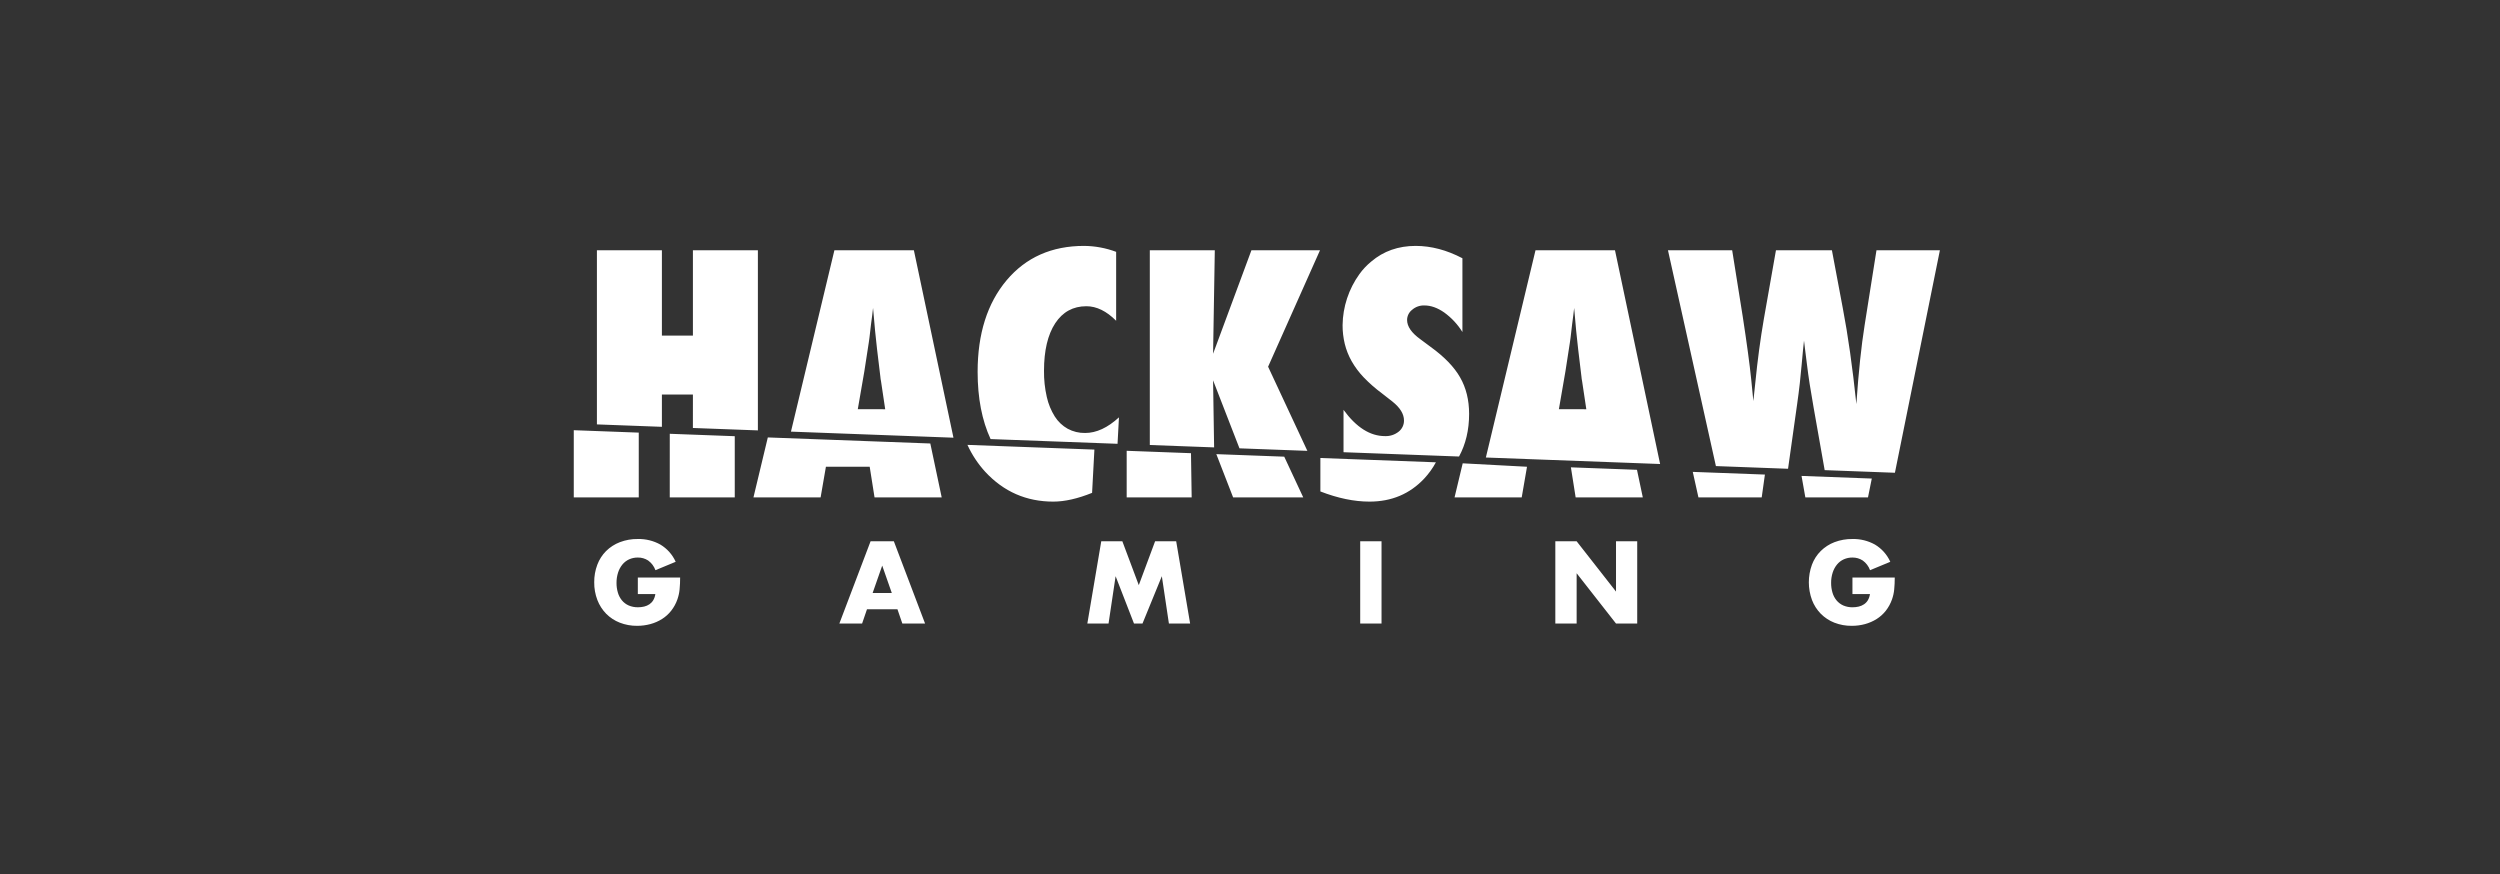 <svg width="183" height="64" viewBox="0 0 183 64" fill="none" xmlns="http://www.w3.org/2000/svg">
<rect x="0" y="0" width="183" height="64" fill="#333333" stroke="none"/>
<path d="M72.127 34.544C73.473 35.993 75.13 36.718 77.1 36.718C77.937 36.718 78.883 36.504 79.941 36.077L80.11 32.91L70.817 32.565C71.147 33.289 71.588 33.957 72.127 34.544ZM56.204 32.02L55.153 36.409H60.069L60.457 34.166H63.662L64.016 36.409H68.932L68.099 32.463L56.204 32.02ZM61.078 18.32L57.898 31.595L69.793 32.039L66.896 18.32H61.078ZM62.79 29.955L63.269 27.187L63.599 25.047C63.607 25.009 63.622 24.898 63.645 24.715C63.668 24.532 63.706 24.205 63.759 23.732C63.789 23.495 63.818 23.278 63.845 23.08C63.871 22.881 63.892 22.702 63.907 22.542L64.056 24.212C64.094 24.555 64.124 24.839 64.147 25.064C64.17 25.29 64.189 25.467 64.204 25.596C64.349 26.756 64.428 27.419 64.444 27.587C64.451 27.691 64.466 27.794 64.489 27.896L64.797 29.956L62.79 29.955ZM78.155 31.385C77.772 31.17 77.449 30.863 77.214 30.493C76.938 30.053 76.739 29.57 76.626 29.063C76.482 28.433 76.413 27.788 76.421 27.141C76.421 25.662 76.695 24.502 77.242 23.663C77.79 22.832 78.55 22.416 79.524 22.416C80.269 22.416 80.995 22.771 81.702 23.48V18.435C80.951 18.154 80.155 18.006 79.352 18C76.987 18 75.097 18.839 73.683 20.517C72.269 22.202 71.562 24.437 71.562 27.221C71.562 29.144 71.882 30.78 72.511 32.14L81.804 32.486L81.908 30.55C81.079 31.312 80.254 31.694 79.433 31.694C78.987 31.702 78.547 31.596 78.155 31.385ZM98.939 26.438C99.185 26.87 99.484 27.27 99.828 27.628C100.236 28.051 100.679 28.439 101.151 28.789L101.927 29.395C102.49 29.845 102.772 30.306 102.772 30.779C102.774 30.936 102.74 31.091 102.673 31.233C102.606 31.375 102.506 31.5 102.383 31.597C102.099 31.823 101.743 31.939 101.38 31.923C100.292 31.923 99.281 31.283 98.346 30.001V33.102L106.802 33.417C107.289 32.517 107.539 31.481 107.539 30.299C107.539 29.277 107.318 28.385 106.878 27.622C106.444 26.859 105.725 26.116 104.721 25.391L103.969 24.831C103.322 24.365 102.999 23.896 102.999 23.423C102.999 23.28 103.033 23.138 103.096 23.009C103.159 22.88 103.25 22.768 103.364 22.68C103.612 22.462 103.935 22.347 104.265 22.359C104.744 22.359 105.231 22.533 105.725 22.88C106.255 23.265 106.704 23.748 107.049 24.304V18.904C105.901 18.302 104.76 18.001 103.627 18C102.356 18 101.273 18.382 100.376 19.145C100.048 19.413 99.756 19.722 99.509 20.066C98.725 21.156 98.295 22.459 98.277 23.801C98.275 24.263 98.329 24.724 98.437 25.173C98.546 25.615 98.715 26.041 98.939 26.438ZM42 36.409H46.757V31.668L42 31.491V36.409ZM50.72 31.328L55.477 31.505V18.32H50.721V24.567H48.451V18.32H43.694V31.066L48.451 31.243V28.88H50.721L50.72 31.328ZM49.026 36.409H53.784V31.93L49.027 31.753L49.026 36.409ZM91.604 18.32L88.798 25.894L88.923 18.32H84.166V32.574L88.873 32.749L88.797 27.839L90.729 32.818L95.699 33.003L92.825 26.843L96.624 18.32H91.604ZM112.399 18.32L108.765 33.49L121.52 33.965L118.217 18.32H112.399ZM114.11 29.955L114.589 27.187L114.92 25.047C114.927 25.009 114.943 24.898 114.966 24.715C114.989 24.532 115.027 24.204 115.08 23.732C115.11 23.495 115.138 23.278 115.165 23.08C115.192 22.881 115.213 22.702 115.228 22.542L115.376 24.212C115.414 24.555 115.445 24.839 115.467 25.064C115.491 25.29 115.509 25.467 115.525 25.596C115.669 26.756 115.749 27.419 115.764 27.587C115.771 27.691 115.786 27.794 115.809 27.896L116.118 29.956L114.11 29.955ZM124.325 36.409H128.957L129.191 34.738L123.911 34.542L124.325 36.409ZM82.473 32.998V36.409H87.23L87.18 33.173L82.473 32.998ZM137.358 18.32L136.491 23.8C136.369 24.563 136.259 25.413 136.16 26.352C136.06 27.29 135.969 28.365 135.886 29.577C135.604 26.878 135.273 24.54 134.894 22.564L134.096 18.32H130L129.111 23.365C128.859 24.822 128.654 26.359 128.493 27.976L128.346 29.36L128.186 27.747C128.073 26.641 127.867 25.12 127.57 23.182L126.795 18.32H122.095L125.604 34.117L130.885 34.314L131.551 29.578C131.627 29.044 131.692 28.537 131.746 28.056C131.799 27.576 131.844 27.118 131.882 26.684C131.958 25.829 132.015 25.246 132.053 24.933C132.069 25.086 132.095 25.307 132.134 25.597C132.173 25.887 132.217 26.249 132.27 26.684C132.376 27.561 132.536 28.598 132.75 29.795L133.566 34.414L138.708 34.606L142 18.321L137.358 18.32ZM132.151 36.409H136.737L137.015 35.03L131.873 34.838L132.151 36.409ZM114.99 34.209L115.337 36.409H120.253L119.827 34.39L114.99 34.209ZM96.652 35.974C97.93 36.47 99.127 36.718 100.245 36.718C101.865 36.718 103.203 36.153 104.26 35.024C104.592 34.668 104.877 34.27 105.108 33.841L96.652 33.526V35.974ZM89.035 33.243L90.264 36.409H95.397L94.006 33.428L89.035 33.243ZM106.473 36.409H111.389L111.777 34.166L107.07 33.915L106.473 36.409ZM46.689 42.273H49.786C49.788 42.563 49.774 42.854 49.746 43.143C49.723 43.391 49.669 43.635 49.587 43.87C49.483 44.171 49.33 44.453 49.133 44.704C48.946 44.943 48.718 45.149 48.461 45.311C48.198 45.476 47.913 45.601 47.613 45.682C47.297 45.768 46.97 45.811 46.642 45.81C46.205 45.815 45.771 45.737 45.364 45.578C44.992 45.433 44.654 45.211 44.373 44.928C44.092 44.64 43.872 44.297 43.728 43.922C43.57 43.507 43.492 43.067 43.497 42.624C43.492 42.184 43.569 41.747 43.724 41.335C43.865 40.959 44.085 40.617 44.369 40.332C44.656 40.05 44.999 39.83 45.376 39.686C45.795 39.527 46.241 39.448 46.69 39.455C47.265 39.442 47.834 39.582 48.338 39.862C48.832 40.158 49.224 40.598 49.46 41.123L47.979 41.738C47.876 41.452 47.689 41.205 47.442 41.027C47.218 40.883 46.956 40.807 46.69 40.812C46.47 40.809 46.253 40.854 46.053 40.943C45.863 41.03 45.696 41.158 45.563 41.319C45.421 41.493 45.313 41.692 45.245 41.905C45.165 42.153 45.126 42.412 45.129 42.672C45.127 42.913 45.161 43.152 45.229 43.382C45.289 43.59 45.391 43.782 45.527 43.949C45.661 44.11 45.83 44.237 46.021 44.321C46.237 44.412 46.471 44.457 46.706 44.452C46.856 44.453 47.005 44.435 47.151 44.401C47.289 44.368 47.42 44.312 47.538 44.233C47.652 44.155 47.748 44.053 47.819 43.934C47.899 43.796 47.951 43.644 47.971 43.486H46.689L46.689 42.273ZM65.692 44.596H63.464L63.106 45.642H61.441L63.726 39.622H65.43L67.715 45.642H66.051L65.692 44.596ZM65.279 43.406L64.578 41.402L63.877 43.406H65.279ZM79.593 45.642L80.612 39.622H82.156L83.359 42.833L84.553 39.623H86.097L87.117 45.643H85.564L85.047 42.178L83.63 45.643H83.008L81.663 42.178L81.145 45.643L79.593 45.642ZM101.128 39.622V45.642H99.567V39.622H101.128ZM113.85 45.642V39.622H115.41L118.292 43.303V39.623H119.844V45.643H118.292L115.41 41.962V45.643H113.849L113.85 45.642ZM135.599 42.273H138.696C138.696 42.593 138.682 42.883 138.656 43.144C138.633 43.392 138.579 43.636 138.497 43.87C138.392 44.171 138.239 44.453 138.043 44.705C137.856 44.944 137.628 45.149 137.371 45.312C137.108 45.476 136.822 45.601 136.523 45.683C136.207 45.769 135.879 45.812 135.551 45.81C135.114 45.816 134.68 45.737 134.273 45.579C133.901 45.433 133.564 45.211 133.282 44.928C133.001 44.64 132.782 44.298 132.638 43.922C132.331 43.087 132.33 42.171 132.634 41.335C132.775 40.959 132.995 40.617 133.279 40.333C133.566 40.051 133.909 39.83 134.285 39.686C134.705 39.527 135.15 39.449 135.599 39.455C136.175 39.442 136.743 39.583 137.246 39.862C137.741 40.158 138.134 40.599 138.37 41.124L136.888 41.738C136.785 41.453 136.598 41.205 136.351 41.028C136.128 40.883 135.866 40.808 135.599 40.812C135.379 40.809 135.162 40.854 134.962 40.944C134.773 41.03 134.605 41.159 134.473 41.319C134.331 41.493 134.223 41.692 134.154 41.906C134.074 42.154 134.035 42.412 134.038 42.673C134.036 42.913 134.07 43.152 134.138 43.383C134.198 43.59 134.3 43.783 134.437 43.95C134.57 44.11 134.74 44.237 134.931 44.322C135.147 44.413 135.38 44.458 135.615 44.453C135.765 44.453 135.915 44.436 136.061 44.401C136.199 44.369 136.33 44.312 136.447 44.233C136.562 44.155 136.659 44.053 136.73 43.934C136.809 43.796 136.86 43.644 136.881 43.487H135.599V42.273Z" fill="white"/>
</svg>
